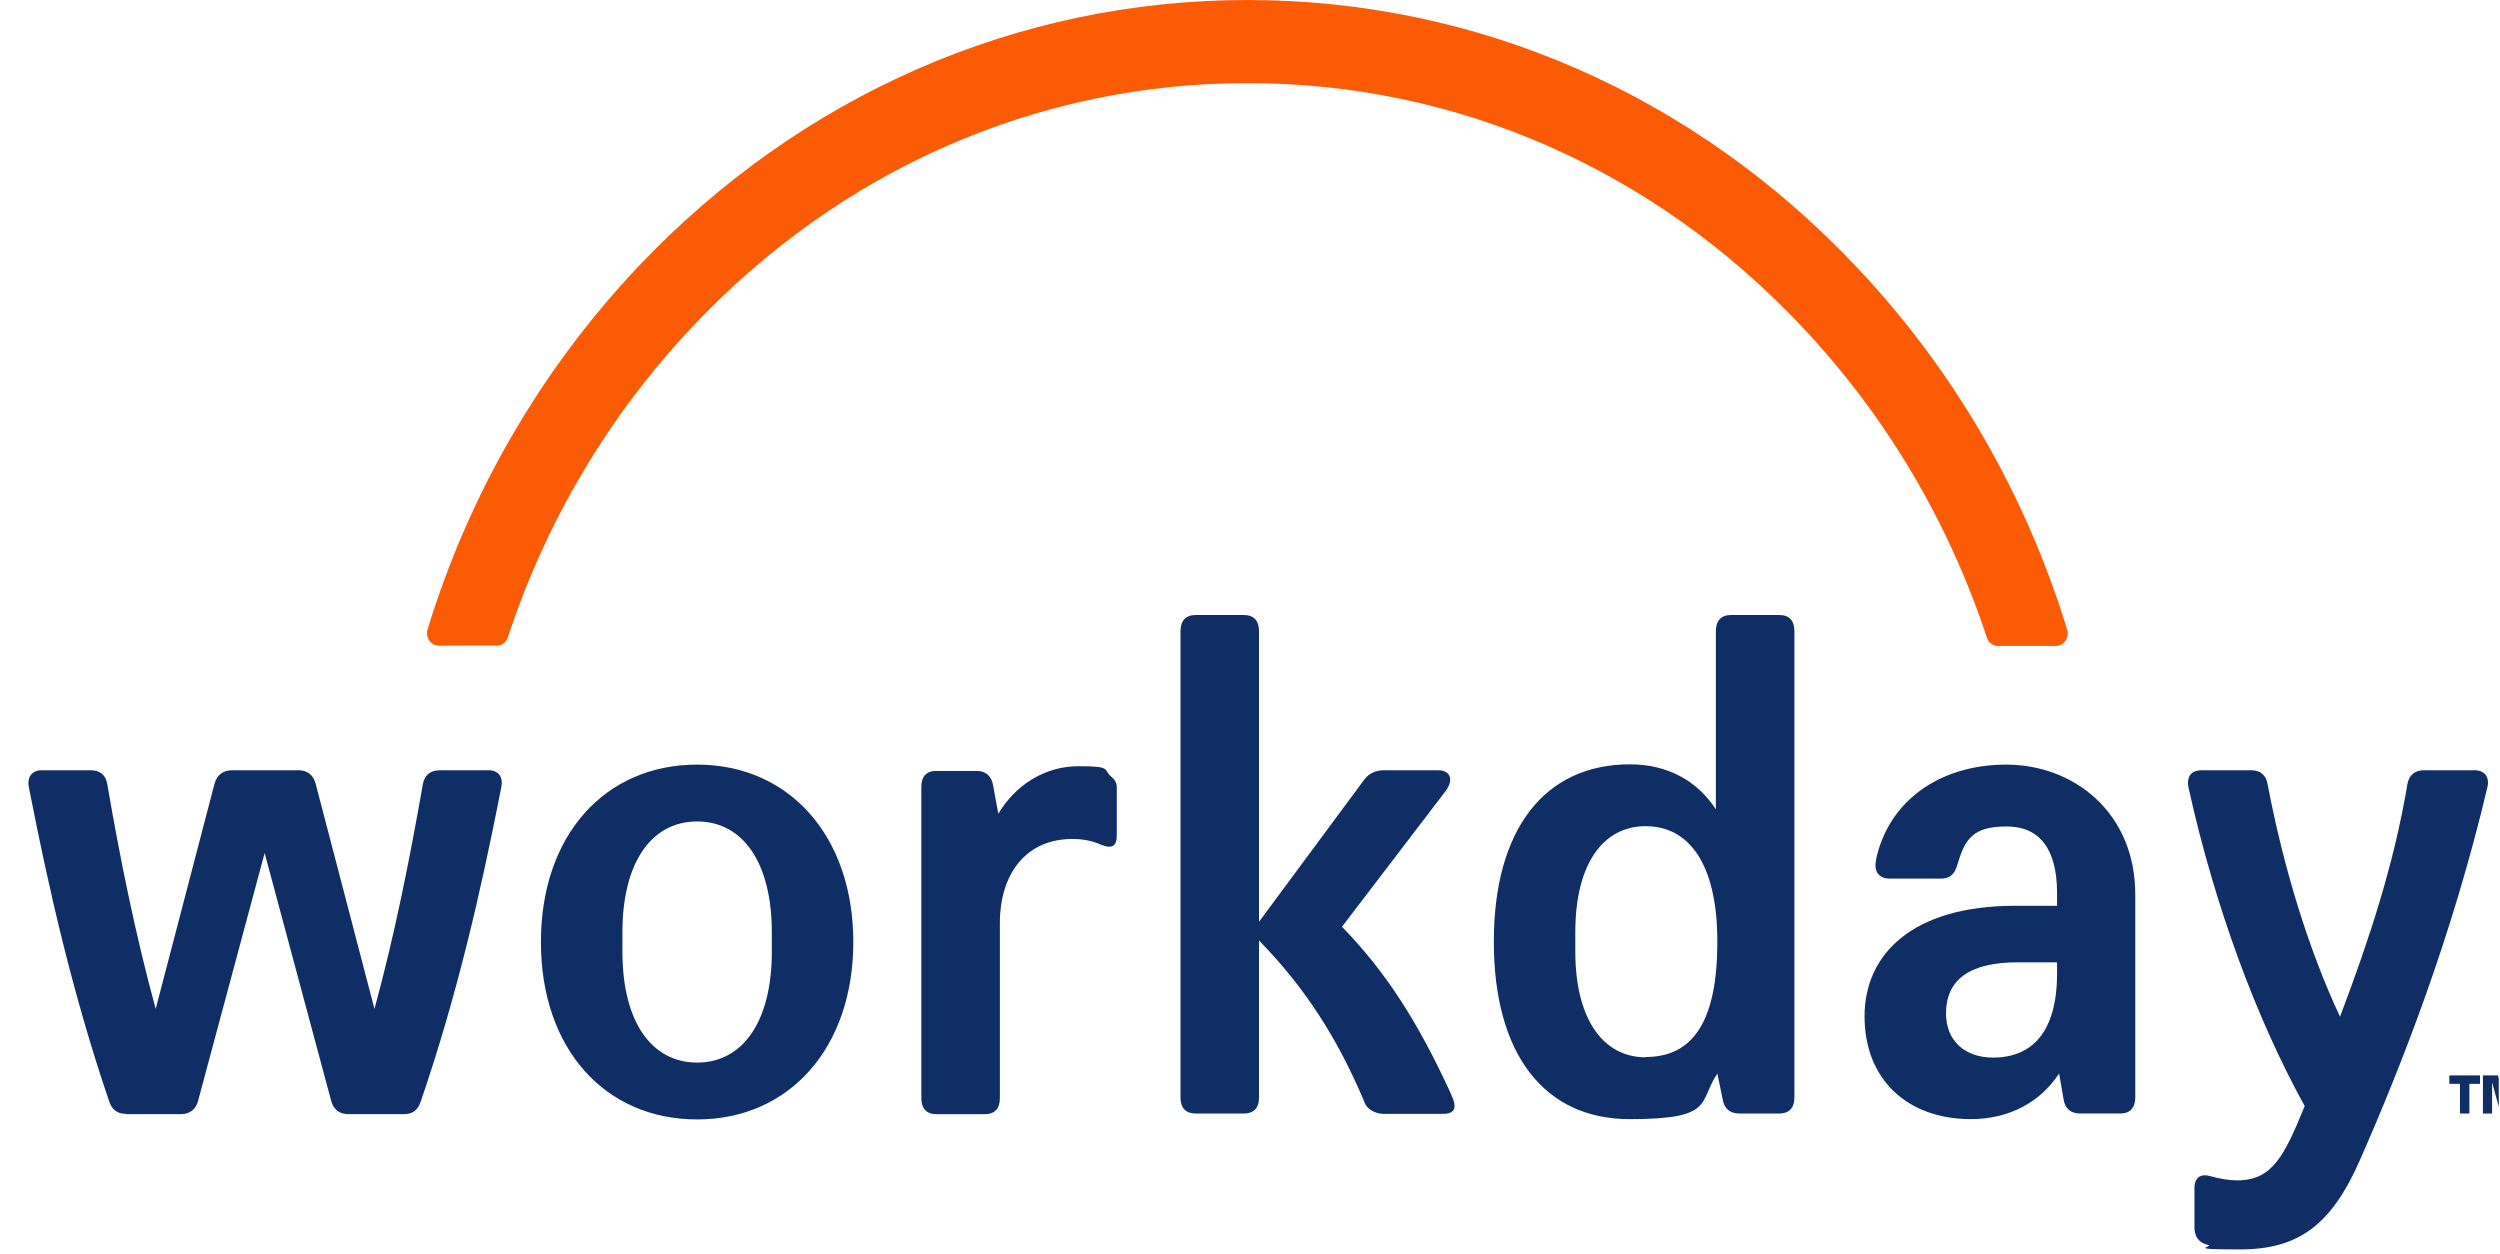 <?xml version="1.0" encoding="UTF-8"?> <svg xmlns="http://www.w3.org/2000/svg" width="279" height="140" viewBox="0 0 279 140" fill="none"><g clip-path="url(#clip0_19648_6860)"><path fill-rule="evenodd" clip-rule="evenodd" d="M198.574 68.637H193.17C192.083 68.637 191.49 69.264 191.49 70.449V90.318C189.381 87.076 186.02 85.299 181.901 85.299C172.378 85.299 166.711 92.549 166.711 105.098C166.711 117.647 172.346 124.897 181.868 124.897C191.391 124.897 189.513 123.015 191.655 119.808L192.248 122.666C192.413 123.747 193.105 124.27 194.093 124.27H198.574C199.662 124.27 200.255 123.642 200.255 122.492V70.449C200.255 69.264 199.695 68.637 198.574 68.637ZM183.648 117.995C178.936 117.995 175.805 113.778 175.805 106.179V104.017C175.805 96.418 178.903 92.201 183.648 92.201C188.393 92.201 191.655 96.244 191.655 105.098C191.655 113.952 188.953 117.961 183.648 117.961V117.995Z" fill="#0F2E66"></path><path fill-rule="evenodd" clip-rule="evenodd" d="M209.334 96.066C210.685 89.443 216.419 85.33 223.898 85.33C231.378 85.33 238.298 90.629 238.298 99.831V122.489C238.298 123.639 237.705 124.266 236.617 124.266H232.136C231.115 124.266 230.456 123.743 230.291 122.663L229.797 119.804C227.688 123.011 224.228 124.894 219.944 124.894C212.794 124.894 208.082 120.397 208.082 113.425C208.082 106.454 213.486 101.086 224.854 101.086H229.566V99.657C229.566 94.742 227.622 92.232 223.931 92.232C220.241 92.232 219.285 93.591 218.462 96.45C218.132 97.635 217.539 98.053 216.616 98.053H210.883C209.697 98.053 209.104 97.251 209.367 96.066H209.334ZM222.416 118.027C226.699 118.027 229.566 115.273 229.566 108.65V107.395H225.183C219.878 107.395 217.176 109.277 217.176 113.112C217.176 116.144 219.285 118.027 222.416 118.027Z" fill="#0F2E66"></path><path d="M14.079 124.305C13.058 124.305 12.465 123.851 12.135 122.771C8.181 111.128 5.512 99.59 3.239 87.948C2.975 86.797 3.502 85.961 4.655 85.961H10.125C11.147 85.961 11.806 86.484 11.97 87.495C13.387 95.756 15.101 104.261 17.375 112.592L23.932 87.495C24.195 86.519 24.854 85.961 25.876 85.961H33.29C34.311 85.961 34.97 86.484 35.234 87.495L41.791 112.592C44.065 104.261 45.745 95.756 47.195 87.495C47.36 86.519 48.052 85.961 49.04 85.961H54.51C55.696 85.961 56.191 86.763 55.927 87.948C53.653 99.59 50.984 111.163 46.997 122.806C46.668 123.886 46.075 124.339 45.053 124.339H38.891C37.969 124.339 37.211 123.886 36.947 122.806L29.533 95.198L22.119 122.806C21.856 123.886 21.098 124.339 20.175 124.339H14.014L14.079 124.305Z" fill="#0F2E66"></path><path fill-rule="evenodd" clip-rule="evenodd" d="M77.798 85.33C67.517 85.33 60.367 93.208 60.367 105.129C60.367 117.051 67.517 124.929 77.798 124.929C88.079 124.929 95.229 116.946 95.229 105.129C95.229 93.312 88.079 85.33 77.798 85.33ZM86.135 106.21C86.135 114.088 82.84 118.584 77.798 118.584C72.757 118.584 69.462 114.088 69.462 106.21V104.049C69.462 96.171 72.757 91.674 77.798 91.674C82.84 91.674 86.135 96.171 86.135 104.049V106.21Z" fill="#0F2E66"></path><path d="M257.224 123.469C251.82 113.709 247.174 101.16 244.242 87.914C243.978 86.659 244.571 85.927 245.757 85.962H251.227C252.249 85.962 252.908 86.485 253.072 87.566C254.852 96.873 257.62 105.936 261.145 113.465C264.276 105.204 267.142 96.629 268.658 87.566C268.823 86.485 269.515 85.962 270.503 85.962H276.138C277.324 85.962 277.917 86.764 277.555 88.019C273.667 104.402 268.131 118.659 263.32 129.569C260.19 136.645 256.565 139.434 250.008 139.434C243.451 139.434 247.405 139.155 246.317 138.911C245.296 138.632 244.901 137.935 244.901 136.924V132.637C244.901 131.382 245.592 130.929 246.746 131.277C247.767 131.556 248.756 131.73 249.678 131.73C253.567 131.73 254.918 129.046 257.191 123.469H257.224Z" fill="#0F2E66"></path><path d="M111.42 90.808C113.266 87.671 116.561 85.51 120.35 85.51C124.139 85.51 123.052 85.858 124.041 86.695C124.37 86.974 124.634 87.322 124.634 87.88V93.178C124.634 94.433 124.139 94.782 122.854 94.259C121.833 93.806 120.811 93.632 119.658 93.632C114.518 93.632 111.585 97.501 111.585 103.043V122.564C111.585 123.714 111.025 124.341 109.905 124.341H104.501C103.413 124.341 102.82 123.714 102.82 122.564V87.81C102.82 86.66 103.38 86.033 104.501 86.033H108.982C110.069 86.033 110.663 86.66 110.827 87.636L111.42 90.843V90.808Z" fill="#0F2E66"></path><path d="M161.958 122.143C158.268 114.091 154.709 108.514 149.766 103.425L161.398 88.192C162.255 86.937 161.826 85.961 160.475 85.961H154.412C153.556 85.961 152.798 86.31 152.303 86.937L140.507 102.867V70.449C140.507 69.264 139.914 68.637 138.827 68.637H133.423C132.335 68.637 131.742 69.264 131.742 70.449V122.492C131.742 123.642 132.335 124.27 133.423 124.27H138.827C139.914 124.27 140.507 123.642 140.507 122.492V104.959C145.746 110.327 149.371 116.043 152.369 123.224C152.699 123.852 153.556 124.305 154.379 124.305H161.035C162.386 124.305 162.65 123.608 161.958 122.178V122.143Z" fill="#0F2E66"></path><path d="M276.771 120.016V120.957H275.584V124.268H274.53V120.957H273.344V120.016H276.804H276.771Z" fill="#0F2E66"></path><path d="M280.422 120.016H282.036V124.268H281.015V120.783L280.916 121.271L280.092 124.268H279.071L278.247 121.271L278.115 120.783V121.271V124.268H277.094V120.016H278.774L279.4 122.735L279.532 123.397L279.664 122.735L280.356 120.016H280.422Z" fill="#0F2E66"></path><path d="M77.34 36.392C93.848 18.893 115.826 9.272 139.221 9.272C162.617 9.272 184.496 18.893 201.004 36.357C210.428 46.326 217.447 58.178 221.73 71.145C221.895 71.703 222.422 72.086 222.949 72.086H229.441C230.33 72.086 230.957 71.18 230.693 70.273C226.08 55.18 218.106 41.341 207.199 29.803C189.043 10.562 164.89 0 139.221 0C113.553 0 89.334 10.597 71.145 29.838C60.271 41.376 52.33 55.18 47.717 70.239C47.453 71.145 48.08 72.051 48.969 72.051H55.461C56.021 72.051 56.515 71.668 56.68 71.11C60.93 58.213 67.916 46.361 77.34 36.392Z" fill="#FC5B05"></path></g><defs><clipPath id="clip0_19648_6860"><rect width="278.863" height="139.431" fill="white"></rect></clipPath></defs></svg> 